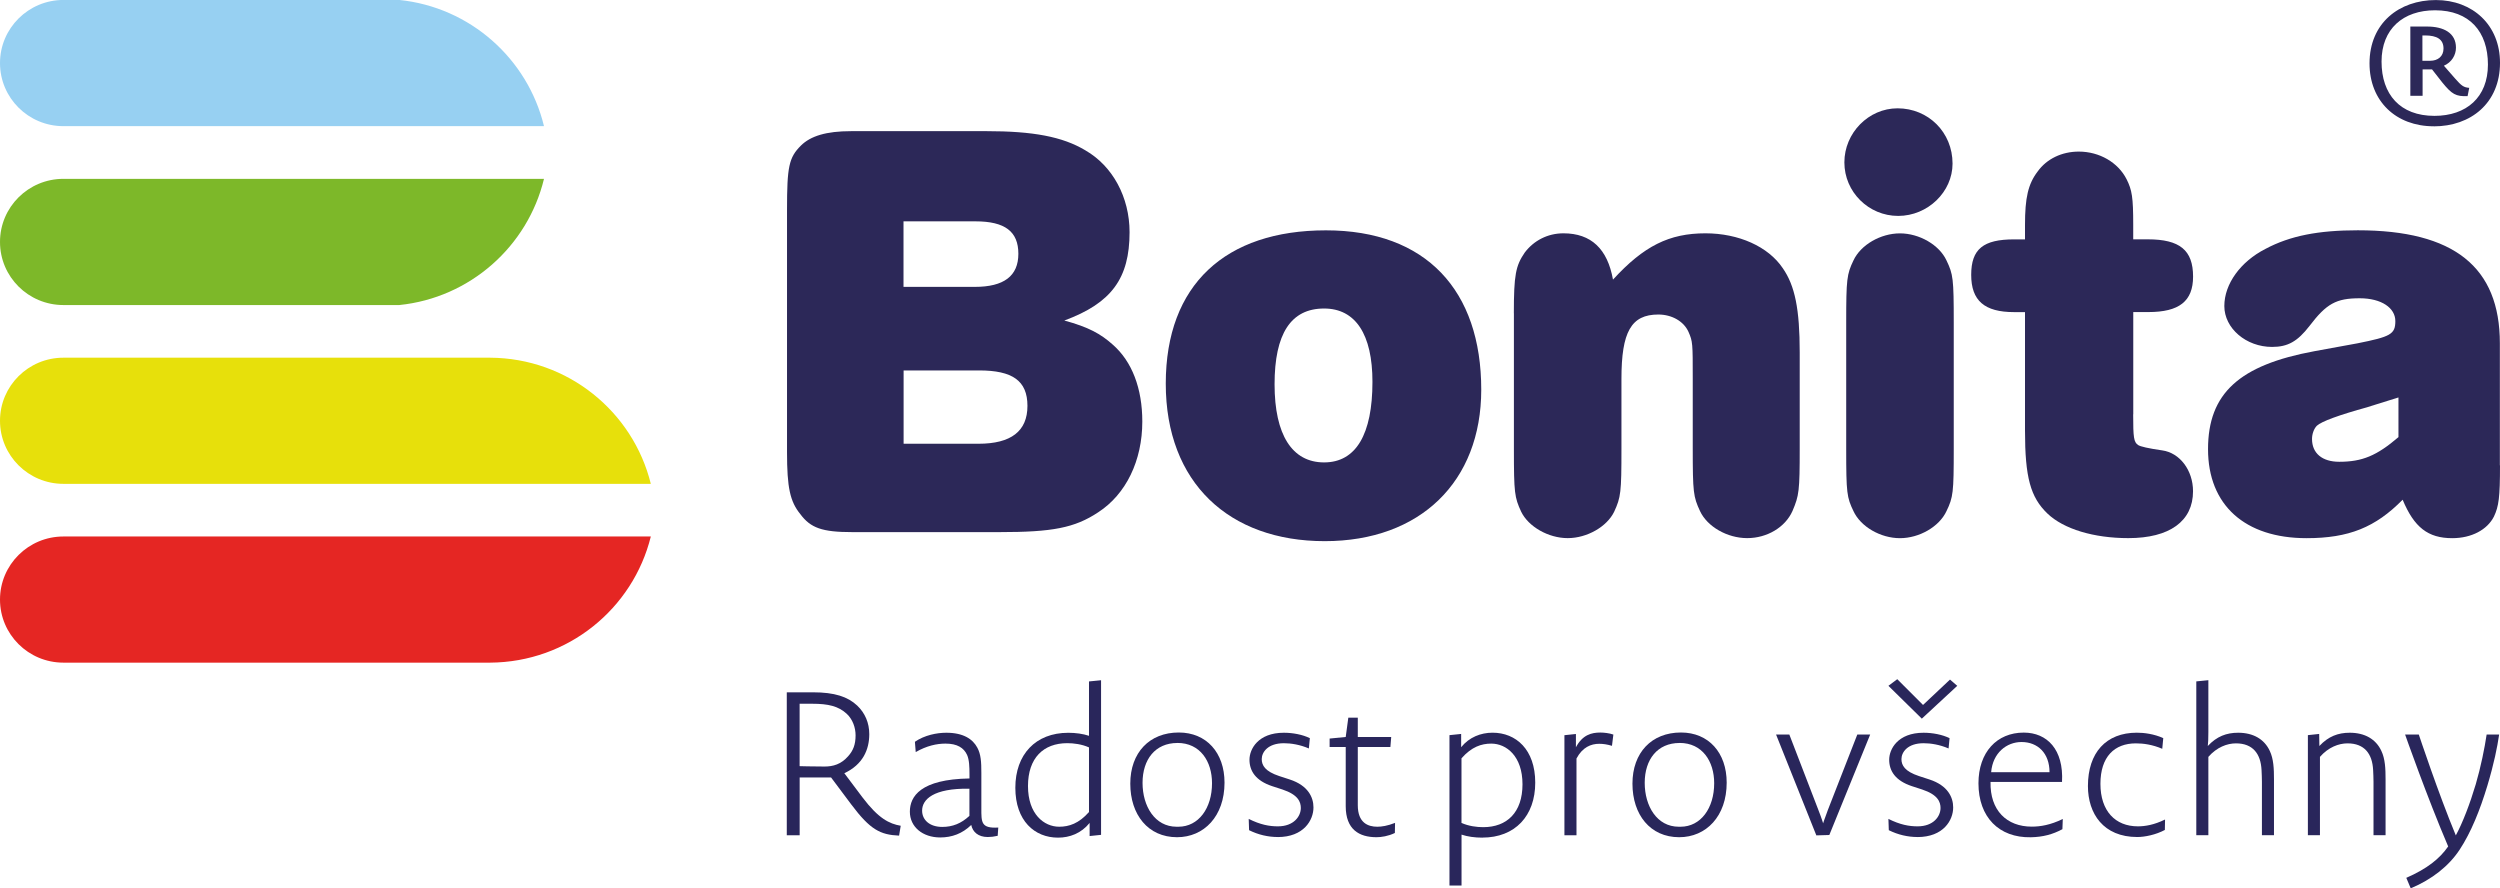 <?xml version="1.0" encoding="UTF-8"?>
<svg xmlns="http://www.w3.org/2000/svg" id="Vrstva_1" viewBox="0 0 520 184.78">
  <defs>
    <style>.cls-1{fill:#7db829;}.cls-1,.cls-2,.cls-3,.cls-4,.cls-5,.cls-6,.cls-7{stroke-width:0px;}.cls-2{fill:#e7e00b;}.cls-3{fill:none;}.cls-4{fill:#29265b;}.cls-5{fill:#e52623;}.cls-6{fill:#2c2858;}.cls-7{fill:#97d0f2;}</style>
  </defs>
  <rect class="cls-3" x="20.69" y="7.18" width="479.56" height="127.12"></rect>
  <path class="cls-6" d="m506.24,26.27c-7.9,0-13.38-5.23-13.38-13.09,0-8.37,6.15-13.17,13.8-13.17s13.34,5.19,13.34,13.05c0,8.41-6.11,13.22-13.76,13.22Zm.25-24.13c-6.61,0-11.13,3.85-11.13,10.67s3.85,11.29,11,11.29c6.65,0,11.13-3.85,11.13-10.67s-3.81-11.29-11-11.29Zm6.78,17.86c-2.47.08-3.26-.38-5.27-2.84l-2.13-2.72h-1.97v5.48h-2.55V5.52h3.47c3.47,0,6.02,1.34,6.02,4.39,0,1.55-.88,3.05-2.51,3.76l2.38,2.72c1.26,1.42,1.72,1.8,2.89,1.88l-.34,1.72Zm-8.87-12.63h-.54v5.27h1.63c1.59,0,2.76-.92,2.76-2.55,0-1.92-1.38-2.72-3.85-2.72Z"></path>
  <path class="cls-6" d="m205.16,27.28c9.68,0,15.84,1.13,20.61,4,5.66,3.25,9.18,9.75,9.18,17.01,0,9.63-3.77,14.76-13.57,18.38,5.03,1.37,7.54,2.75,10.06,5,4.02,3.5,6.16,9.13,6.16,16.01,0,8.13-3.39,15.13-9.18,18.88-4.9,3.25-9.55,4.12-20.48,4.12h-30.67c-6.29,0-8.67-.87-10.81-3.75-2.13-2.62-2.76-5.5-2.76-12.88v-50.39c0-9,.38-10.88,2.89-13.38,2.02-2,5.28-3,10.44-3h28.16Zm-2.39,32.39c6.03,0,9.05-2.25,9.05-6.88s-2.77-6.75-8.93-6.75h-14.96v13.63h14.83Zm.76,32.63c6.79,0,10.18-2.63,10.18-7.88s-3.14-7.37-10.05-7.37h-15.71v15.25h15.59Z"></path>
  <path class="cls-6" d="m308.1,81.05c0,19.13-12.69,31.51-32.56,31.51s-33.06-12.13-33.06-32.76,12.45-31.89,33.31-31.89,32.31,12.51,32.31,33.14m-42.99-1.12c0,10.5,3.64,16.25,10.3,16.25s10.06-5.88,10.06-16.76c0-9.88-3.52-15.25-10.06-15.25-6.91,0-10.3,5.25-10.3,15.76"></path>
  <path class="cls-6" d="m314.88,65.17c0-8,.38-9.88,2.26-12.63,1.88-2.5,4.78-4.01,8.05-4.01,5.78,0,9.17,3.25,10.31,9.63,6.41-7,11.69-9.63,19.23-9.63,6.91,0,13.07,2.75,16.09,7.26,2.52,3.62,3.52,8.5,3.52,17.5v19.88c0,9.01-.13,9.88-1.51,13.13-1.51,3.38-5.28,5.63-9.42,5.63s-8.3-2.38-9.81-5.63c-1.39-3-1.51-3.87-1.51-13.13v-14.38c0-7.38,0-7.75-.88-9.75-1-2.25-3.52-3.62-6.28-3.62-5.66,0-7.67,3.62-7.67,13.38v14.63c0,9-.13,10-1.51,13-1.51,3.13-5.65,5.5-9.67,5.5s-8.17-2.38-9.68-5.5c-1.38-3-1.51-3.88-1.51-13v-28.26Z"></path>
  <path class="cls-6" d="m406.13,34.03c0,5.88-5.15,10.88-11.31,10.88s-11.19-5-11.19-11.13,5.03-11.25,11.06-11.25c6.41,0,11.44,5,11.44,11.5m.25,59.4c0,9-.12,10-1.51,12.88-1.51,3.25-5.66,5.63-9.68,5.63s-8.17-2.37-9.67-5.63c-1.38-2.87-1.51-3.75-1.51-12.88v-26.38c0-9,.13-10,1.51-12.88,1.51-3.25,5.65-5.63,9.67-5.63s8.17,2.38,9.68,5.63c1.38,2.88,1.51,3.75,1.51,12.88v26.38Z"></path>
  <path class="cls-6" d="m443.7,86.18c0,4.88.13,5.75,1.01,6.38q.75.5,5.03,1.12c3.64.5,6.41,4.12,6.41,8.5,0,6.25-4.9,9.75-13.45,9.75-7.16,0-13.45-1.87-16.84-5.12-3.52-3.38-4.66-7.5-4.66-17.26v-24.63h-2.26c-6.16,0-8.93-2.37-8.93-7.75s2.52-7.38,8.93-7.38h2.26v-3c0-5.62.63-8.5,2.64-11.13,1.88-2.62,5.03-4.13,8.55-4.13,4.28,0,8.17,2.25,9.94,5.75,1.13,2.25,1.38,3.75,1.38,9.5v3h3.02c6.67,0,9.43,2.25,9.43,7.75,0,5.13-2.89,7.38-9.3,7.38h-3.14v21.26Z"></path>
  <path class="cls-6" d="m520,96.81c0,6.63-.25,8.5-1.26,10.63-1.39,2.75-4.65,4.5-8.68,4.5-5.03,0-7.92-2.25-10.31-8-5.66,5.75-11.19,8-19.99,8-12.82,0-20.49-6.88-20.49-18.51s6.54-17.5,22.12-20.38l8.92-1.63c6.91-1.38,7.92-1.88,7.92-4.63s-2.89-4.75-7.42-4.75c-4.9,0-6.91,1.13-10.43,5.75-2.51,3.25-4.53,4.37-7.79,4.37-5.41,0-9.93-3.88-9.93-8.5s3.39-9.25,8.54-11.88c5.16-2.75,11.06-3.88,19.23-3.88,19.99,0,29.54,7.63,29.54,23.51v25.38Zm-27.53-12.13q-9.05,2.5-10.56,3.87c-.63.63-1.01,1.75-1.01,2.75,0,3,2.14,4.75,5.66,4.75,4.77,0,7.79-1.25,12.32-5.13v-8.25l-6.41,2Z"></path>
  <path class="cls-5" d="m13.19,111.59C5.91,111.59,0,117.47,0,124.71s5.9,13.12,13.19,13.12h88.74c16.21-.09,29.74-11.24,33.44-26.24H13.19Z"></path>
  <path class="cls-2" d="m13.19,100.64C5.91,100.64,0,94.76,0,87.52s5.9-13.12,13.19-13.12h88.74c16.21.09,29.74,11.24,33.44,26.24H13.19Z"></path>
  <path class="cls-7" d="m0,13.12c0,7.25,5.91,13.12,13.19,13.12h99.96c-3.39-14.03-15.36-24.74-30.1-26.25H13.19C5.91,0,0,5.87,0,13.12"></path>
  <path class="cls-1" d="m0,50.32c0-7.25,5.91-13.12,13.19-13.12h99.96c-3.39,14.03-15.36,24.74-30.1,26.25H13.19c-7.28,0-13.19-5.87-13.19-13.12"></path>
  <path class="cls-4" d="m187.01,173.81c-3.89-.17-5.99-1.21-9.92-6.45l-4.23-5.65h-6.53v12.02h-2.68v-29.73h5.44c4.52,0,7.25.92,9.21,2.76,1.63,1.55,2.51,3.6,2.51,5.95,0,3.22-1.34,6.32-5.19,8.12l3.81,5.07c3.31,4.36,5.53,5.44,7.92,5.86l-.34,2.05Zm-10.89-25.34c-1.72-1.59-3.85-2.09-7.16-2.09h-2.64v12.98s2.6.08,5.19.08c1.76,0,3.43-.46,4.9-2.14,1.05-1.17,1.55-2.43,1.55-4.35,0-1.59-.59-3.31-1.84-4.48Z"></path>
  <path class="cls-4" d="m207.5,173.85c-.71.17-1.38.25-2.05.25-1.97,0-3.14-1.05-3.43-2.51-1.84,1.8-4.02,2.6-6.45,2.6-3.64,0-6.32-2.18-6.32-5.36s2.22-6.74,12.4-6.91v-.88c0-1.47-.04-3.01-.5-4.02-.67-1.47-2.05-2.35-4.48-2.35-1.84,0-3.94.46-6.2,1.76l-.17-2.14c2.01-1.38,4.56-1.88,6.53-1.88,3.52,0,5.49,1.3,6.45,3.1.75,1.38.84,2.97.84,5.23v7.37c0,2.93-.08,4.23,3.52,4.02l-.12,1.72Zm-5.86-9.8c-7.54-.12-9.84,2.26-9.84,4.56,0,1.93,1.55,3.39,4.19,3.39,2.14,0,3.94-.71,5.65-2.3v-5.65Z"></path>
  <path class="cls-4" d="m226.64,173.89v-2.72c-1.76,2.18-4.15,3.06-6.57,3.06-4.86,0-8.88-3.48-8.88-10.38s4.19-11.43,11.01-11.43c1.55,0,3.06.21,4.31.63v-11.31l2.51-.25v32.16l-2.39.25Zm-.13-18.43c-1.51-.67-3.18-.88-4.52-.88-4.94,0-8.17,3.06-8.17,8.92s3.35,8.46,6.49,8.46c2.05,0,4.1-.67,6.2-3.06v-13.44Z"></path>
  <path class="cls-4" d="m244.82,174.14c-6.03,0-9.72-4.69-9.72-11.14s3.98-10.64,10.09-10.64c5.74,0,9.51,4.19,9.51,10.43,0,6.99-4.27,11.35-9.88,11.35Zm.08-19.6c-4.61,0-7.25,3.43-7.25,8.29s2.56,9.13,7.08,9.13h.38c4.19,0,6.99-3.85,6.99-9.05,0-4.56-2.47-8.38-7.2-8.38Z"></path>
  <path class="cls-4" d="m265.76,174.1c-1.97,0-4.02-.46-5.95-1.42l-.08-2.35c2.43,1.21,4.27,1.55,6.07,1.55,3.31,0,4.77-2.09,4.77-3.81,0-1.26-.54-2.76-3.81-3.85l-2.18-.71c-3.39-1.13-4.69-3.14-4.69-5.49,0-2.18,1.76-5.61,7.16-5.61,1.84,0,3.89.38,5.4,1.13l-.21,2.14c-1.84-.8-3.73-1.09-5.19-1.09-3.35,0-4.61,1.88-4.61,3.31,0,1.3.71,2.55,3.64,3.52l2.18.71c3.85,1.26,4.94,3.73,4.94,5.82,0,2.64-2.01,6.16-7.45,6.16Z"></path>
  <path class="cls-4" d="m290.13,173.26c-1.38.67-2.85.88-3.81.88-3.6,0-6.41-1.59-6.41-6.45v-12.31h-3.35v-1.76l3.35-.33.54-4.02h1.97v4.02h6.95l-.17,2.09h-6.78v12.1c0,3.69,2.14,4.48,4.06,4.48.88,0,2.09-.17,3.69-.8l-.04,2.09Z"></path>
  <path class="cls-4" d="m308.31,174.23c-1.55,0-3.06-.21-4.31-.63v10.59h-2.51v-31.28l2.43-.25v2.76c1.68-2.09,4.1-3.02,6.53-3.02,4.86,0,8.88,3.48,8.88,10.39s-4.19,11.43-11.01,11.43Zm1.88-19.56c-2.05,0-4.1.67-6.2,3.06v13.44c1.51.67,3.18.88,4.52.88,4.94,0,8.17-3.06,8.17-8.92s-3.35-8.46-6.49-8.46Z"></path>
  <path class="cls-4" d="m335.28,155.13c-.96-.29-1.8-.42-2.64-.42-1.72,0-3.48.71-4.73,3.06v15.96h-2.51v-20.81l2.39-.25v2.76c1.38-2.6,3.27-3.06,5.07-3.06.75,0,1.88.12,2.72.42l-.29,2.35Z"></path>
  <path class="cls-4" d="m349.27,174.14c-6.03,0-9.72-4.69-9.72-11.14s3.98-10.64,10.09-10.64c5.74,0,9.51,4.19,9.51,10.43,0,6.99-4.27,11.35-9.88,11.35Zm.08-19.6c-4.61,0-7.25,3.43-7.25,8.29s2.56,9.13,7.08,9.13h.38c4.19,0,6.99-3.85,6.99-9.05,0-4.56-2.47-8.38-7.2-8.38Z"></path>
  <path class="cls-4" d="m380.52,173.68l-2.72.08-8.38-20.98h2.76l6.03,15.66c.71,1.8,1,2.81,1,2.81,0,0,.21-.71,1-2.81l6.11-15.66h2.68l-8.5,20.9Z"></path>
  <path class="cls-4" d="m394.63,141.27l5.36,5.36,5.61-5.28,1.51,1.3-7.37,6.83-6.95-6.83,1.84-1.38Zm4.19,32.83c-1.97,0-4.02-.46-5.95-1.42l-.08-2.35c2.43,1.21,4.27,1.55,6.07,1.55,3.31,0,4.77-2.09,4.77-3.81,0-1.26-.54-2.76-3.81-3.85l-2.18-.71c-3.39-1.13-4.69-3.14-4.69-5.49,0-2.18,1.76-5.61,7.16-5.61,1.84,0,3.89.38,5.4,1.13l-.21,2.14c-1.84-.8-3.73-1.09-5.19-1.09-3.35,0-4.61,1.88-4.61,3.31,0,1.3.71,2.55,3.64,3.52l2.18.71c3.85,1.26,4.94,3.73,4.94,5.82,0,2.64-2.01,6.16-7.45,6.16Z"></path>
  <path class="cls-4" d="m428.98,172.47c-2.01,1.09-4.06,1.63-6.57,1.68-6.62.13-10.89-4.19-10.89-11.22,0-6.45,3.81-10.55,9.42-10.55,4.86,0,8.33,3.52,7.96,10.26h-14.87c-.13,5.95,3.39,9.3,8.58,9.3,1.76,0,3.85-.33,6.45-1.59l-.08,2.14Zm-8.5-18.13c-3.1,0-5.99,2.26-6.32,6.28h12.14c0-3.94-2.43-6.28-5.82-6.28Z"></path>
  <path class="cls-4" d="m450.29,172.63c-1.88,1-4.15,1.47-5.74,1.47-7.04,0-10.26-4.86-10.26-10.6,0-6.95,3.77-11.1,10.18-11.1,1.47,0,3.56.25,5.49,1.13l-.21,2.22c-2.05-.88-3.94-1.13-5.49-1.13-4.44,0-7.37,2.76-7.37,8.42s3.1,8.84,7.79,8.84c1.47,0,3.35-.29,5.65-1.42l-.04,2.18Z"></path>
  <path class="cls-4" d="m470.48,173.72v-11.1c0-.71-.04-1.72-.08-2.47-.17-3.35-1.8-5.53-5.32-5.53-1.84,0-3.98.8-5.74,2.81v16.29h-2.51v-31.99l2.51-.25v10.8c0,1.47-.04,2.18-.12,2.89,1.88-2.01,3.89-2.76,6.32-2.76,3.14,0,5.44,1.34,6.57,3.77.8,1.67.88,3.73.88,5.9v11.64h-2.51Z"></path>
  <path class="cls-4" d="m493.69,173.72v-11.1c0-.71-.04-1.72-.08-2.47-.17-3.35-1.8-5.53-5.32-5.53-1.84,0-3.98.8-5.74,2.81v16.29h-2.51v-20.81l2.35-.25.04,2.51c1.88-2.01,3.89-2.76,6.32-2.76,3.14,0,5.44,1.34,6.57,3.77.8,1.67.88,3.73.88,5.9v11.64h-2.51Z"></path>
  <path class="cls-4" d="m517.35,163.5c-1.51,4.98-3.35,9.59-5.74,13.23-2.26,3.43-5.78,6.2-10.18,8.04l-.92-2.18c4.31-1.88,6.95-3.98,8.71-6.53-4.36-10.18-8.96-23.28-8.96-23.28h2.85s4.06,12.23,7.7,20.98c1.42-2.6,2.97-6.66,4.15-10.64,1.05-3.6,1.84-7.49,2.26-10.34h2.6c-.38,2.6-1.05,5.99-2.47,10.72Z"></path>
</svg>
